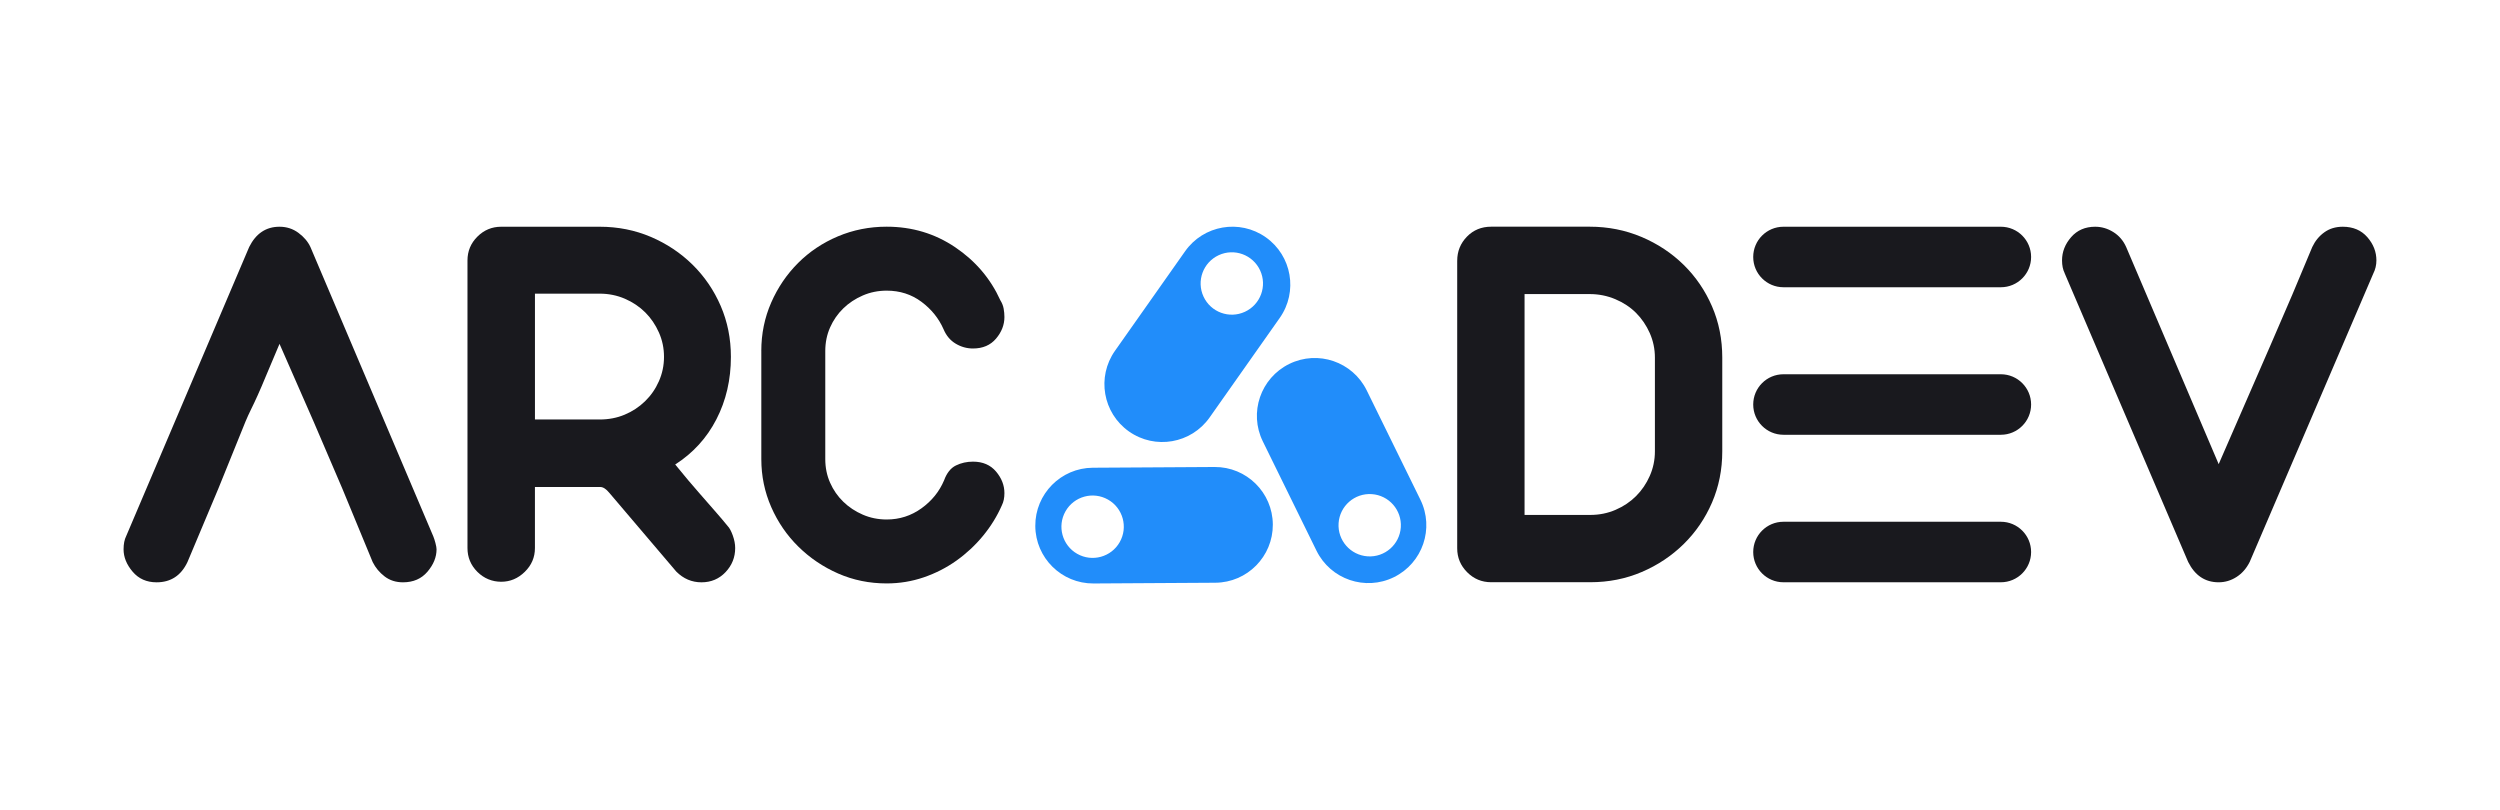 <svg width="1080" height="350" viewBox="0 0 1080 350" fill="none" xmlns="http://www.w3.org/2000/svg">
<path d="M201.95 112.52C201.95 108.51 203.37 105.08 206.23 102.23C209.08 99.38 212.51 97.95 216.52 97.95H259.08C266.95 97.95 274.31 99.42 281.17 102.34C288.03 105.27 294.04 109.28 299.21 114.37C304.37 119.46 308.42 125.4 311.35 132.18C314.28 138.97 315.75 146.29 315.75 154.16C315.75 164.03 313.67 173.01 309.5 181.11C305.34 189.21 299.4 195.72 291.69 200.66C295.7 205.6 299.17 209.72 302.1 213.03C305.03 216.35 307.42 219.08 309.27 221.24C311.43 223.71 313.12 225.72 314.36 227.26C315.13 228.03 315.86 229.38 316.56 231.31C317.25 233.24 317.6 235.05 317.6 236.75C317.6 240.76 316.21 244.23 313.44 247.16C310.66 250.09 307.19 251.56 303.03 251.56C298.87 251.56 295.24 250.02 292.16 246.93L263.24 212.92C261.85 211.23 260.54 210.38 259.31 210.38H231.09V236.75C231.09 240.76 229.62 244.19 226.7 247.04C223.77 249.9 220.37 251.32 216.52 251.32C212.67 251.32 209.08 249.9 206.23 247.04C203.37 244.19 201.95 240.76 201.95 236.75V112.53V112.52ZM231.1 126.86V181.22H259.09C262.94 181.22 266.53 180.53 269.85 179.14C273.17 177.75 276.1 175.83 278.64 173.36C281.18 170.9 283.19 168 284.65 164.69C286.11 161.38 286.85 157.87 286.85 154.16C286.85 150.45 286.12 146.95 284.65 143.63C283.18 140.32 281.22 137.42 278.75 134.96C276.28 132.5 273.35 130.53 269.96 129.06C266.57 127.6 262.94 126.86 259.09 126.86H231.1Z" fill="#19191E"/>
<path d="M328.88 151.65C328.88 144.2 330.31 137.22 333.16 130.71C336.01 124.21 339.88 118.51 344.78 113.61C349.67 108.72 355.41 104.88 361.99 102.1C368.57 99.33 375.58 97.93 383.04 97.93C394 97.93 403.87 100.89 412.64 106.81C421.41 112.73 427.91 120.37 432.15 129.72C432.88 130.89 433.36 132.1 433.58 133.34C433.8 134.58 433.91 135.79 433.91 136.96C433.91 140.32 432.7 143.43 430.29 146.28C427.88 149.13 424.55 150.55 420.32 150.55C417.69 150.55 415.2 149.86 412.87 148.47C410.53 147.08 408.78 145 407.61 142.22C405.56 137.54 402.38 133.6 398.07 130.38C393.76 127.17 388.75 125.56 383.05 125.56C379.39 125.56 375.96 126.25 372.74 127.64C369.52 129.03 366.71 130.89 364.3 133.23C361.89 135.57 359.99 138.31 358.6 141.45C357.21 144.59 356.52 147.99 356.52 151.64V198.34C356.52 201.99 357.21 205.39 358.6 208.53C359.99 211.67 361.89 214.41 364.3 216.75C366.71 219.09 369.52 220.95 372.74 222.34C375.95 223.73 379.39 224.42 383.05 224.42C388.6 224.42 393.61 222.81 398.07 219.6C402.53 216.39 405.78 212.37 407.83 207.54C409 204.33 410.71 202.17 412.98 201.07C415.24 199.97 417.69 199.43 420.32 199.43C424.56 199.43 427.88 200.86 430.29 203.71C432.7 206.56 433.91 209.67 433.91 213.03C433.91 215.08 433.54 216.83 432.81 218.29C430.76 222.97 428.06 227.35 424.7 231.44C421.34 235.53 417.5 239.11 413.19 242.18C408.88 245.25 404.16 247.66 399.05 249.41C393.93 251.16 388.6 252.04 383.05 252.04C375.6 252.04 368.62 250.62 362.11 247.77C355.61 244.92 349.87 241.05 344.9 236.15C339.93 231.26 336.02 225.55 333.17 219.05C330.32 212.55 328.89 205.64 328.89 198.33V151.63L328.88 151.65Z" fill="#19191E"/>
<path d="M891.95 118.04C891.18 116.5 890.8 114.65 890.8 112.5C890.8 108.8 892.11 105.46 894.73 102.45C897.35 99.45 900.81 97.95 905.12 97.95C907.89 97.95 910.51 98.72 912.97 100.26C915.43 101.8 917.28 103.96 918.51 106.73L958.47 200.51C966.63 181.73 974.06 164.67 980.76 149.35C987.46 134.03 993.5 119.82 998.89 106.73C1000.12 104.11 1001.85 101.99 1004.09 100.38C1006.32 98.76 1008.98 97.95 1012.06 97.95C1016.52 97.95 1020.06 99.45 1022.68 102.45C1025.3 105.45 1026.61 108.8 1026.61 112.5C1026.61 114.5 1026.15 116.43 1025.22 118.27L971.86 242.77C970.47 245.54 968.59 247.7 966.2 249.24C963.81 250.78 961.23 251.55 958.46 251.55C952.61 251.55 948.22 248.63 945.29 242.77L891.93 118.04H891.95Z" fill="#19191E"/>
<path d="M864.37 124.09H770.46C763.24 124.09 757.39 118.24 757.39 111.02C757.39 103.8 763.24 97.95 770.46 97.95H864.37C871.59 97.95 877.44 103.8 877.44 111.02C877.44 118.24 871.59 124.09 864.37 124.09Z" fill="#19191E"/>
<path d="M864.37 187.82H770.46C763.24 187.82 757.39 181.97 757.39 174.75C757.39 167.53 763.24 161.68 770.46 161.68H864.37C871.59 161.68 877.44 167.53 877.44 174.75C877.44 181.97 871.59 187.82 864.37 187.82Z" fill="#19191E"/>
<path d="M864.37 251.54H770.46C763.24 251.54 757.39 245.69 757.39 238.47C757.39 231.25 763.24 225.4 770.46 225.4H864.37C871.59 225.4 877.44 231.25 877.44 238.47C877.44 245.69 871.59 251.54 864.37 251.54Z" fill="#19191E"/>
<path d="M629.52 112.6C629.52 108.57 630.92 105.12 633.71 102.24C636.5 99.37 640 97.93 644.18 97.93H686.77C694.68 97.93 702.13 99.41 709.11 102.35C716.09 105.3 722.18 109.33 727.38 114.45C732.58 119.57 736.65 125.54 739.6 132.37C742.55 139.2 744.02 146.57 744.02 154.48V194.97C744.02 202.88 742.54 210.25 739.6 217.08C736.65 223.91 732.58 229.88 727.38 235C722.18 240.12 716.13 244.16 709.23 247.1C702.32 250.05 694.92 251.52 687 251.52H644.18C640.14 251.52 636.69 250.09 633.82 247.21C630.95 244.34 629.51 240.89 629.51 236.85V112.57L629.52 112.6ZM658.61 127.03V222.45H687C690.88 222.45 694.52 221.72 697.94 220.24C701.35 218.77 704.3 216.79 706.78 214.31C709.26 211.83 711.24 208.92 712.71 205.58C714.18 202.25 714.92 198.71 714.92 194.99V154.5C714.92 150.78 714.18 147.25 712.71 143.91C711.23 140.58 709.26 137.67 706.78 135.18C704.3 132.7 701.31 130.72 697.82 129.25C694.33 127.78 690.64 127.04 686.77 127.04H658.61V127.03Z" fill="#19191E"/>
<path d="M613.61 215.87L590.42 168.64C584.33 156.25 569.35 151.13 556.96 157.22C544.57 163.31 539.45 178.29 545.54 190.68L568.73 237.91C574.82 250.3 589.8 255.42 602.19 249.33C614.58 243.24 619.7 228.26 613.61 215.87ZM590.81 240.34C583.39 239.84 577.77 233.42 578.27 226C578.77 218.58 585.19 212.96 592.61 213.46C600.03 213.96 605.65 220.38 605.15 227.8C604.65 235.22 598.23 240.84 590.81 240.34Z" fill="#218DFA"/>
<path d="M472.4 252.06L525.01 251.74C538.82 251.66 549.94 240.39 549.86 226.59C549.78 212.78 538.51 201.66 524.71 201.74L472.1 202.06C458.29 202.14 447.17 213.41 447.25 227.21C447.33 241.02 458.6 252.14 472.4 252.06ZM460.3 220.88C463.98 214.41 472.2 212.15 478.67 215.83C485.14 219.51 487.4 227.73 483.72 234.2C480.04 240.67 471.82 242.93 465.35 239.25C458.88 235.57 456.62 227.35 460.3 220.88Z" fill="#218DFA"/>
<path d="M511.97 108.54L481.67 151.55C473.72 162.84 476.42 178.43 487.71 186.39C499 194.34 514.59 191.64 522.55 180.35L552.85 137.34C560.8 126.05 558.1 110.46 546.81 102.5C535.52 94.55 519.93 97.25 511.97 108.54ZM544.37 116.8C547.5 123.55 544.56 131.56 537.81 134.69C531.06 137.82 523.05 134.88 519.92 128.13C516.79 121.38 519.73 113.37 526.48 110.24C533.23 107.11 541.24 110.05 544.37 116.8Z" fill="#218DFA"/>
<path d="M188.13 234.64C187.82 233.49 187.52 232.53 187.21 231.77L134.09 106.68C133.02 104.38 131.29 102.35 128.92 100.59C126.54 98.83 123.82 97.95 120.76 97.95C114.93 97.95 110.56 100.86 107.65 106.69L54.53 231.55C53.76 233.08 53.38 235 53.38 237.3C53.38 240.67 54.68 243.89 57.29 246.96C59.89 250.03 63.34 251.56 67.64 251.56C73.77 251.56 78.22 248.65 80.98 242.82L94.32 211.09L106.05 182.12C106.82 180.28 107.62 178.52 108.46 176.83C109.3 175.15 110.26 173.12 111.33 170.74C112.4 168.37 113.67 165.42 115.12 161.89C116.58 158.37 118.45 153.92 120.75 148.55L135.47 182.12L147.89 211.09L161 242.82C162.23 245.27 163.95 247.34 166.17 249.03C168.39 250.72 171.03 251.56 174.1 251.56C178.55 251.56 182.07 250.03 184.68 246.96C187.28 243.89 188.59 240.68 188.59 237.3C188.59 236.69 188.43 235.81 188.13 234.66V234.64Z" fill="#19191E"/>
</svg>

